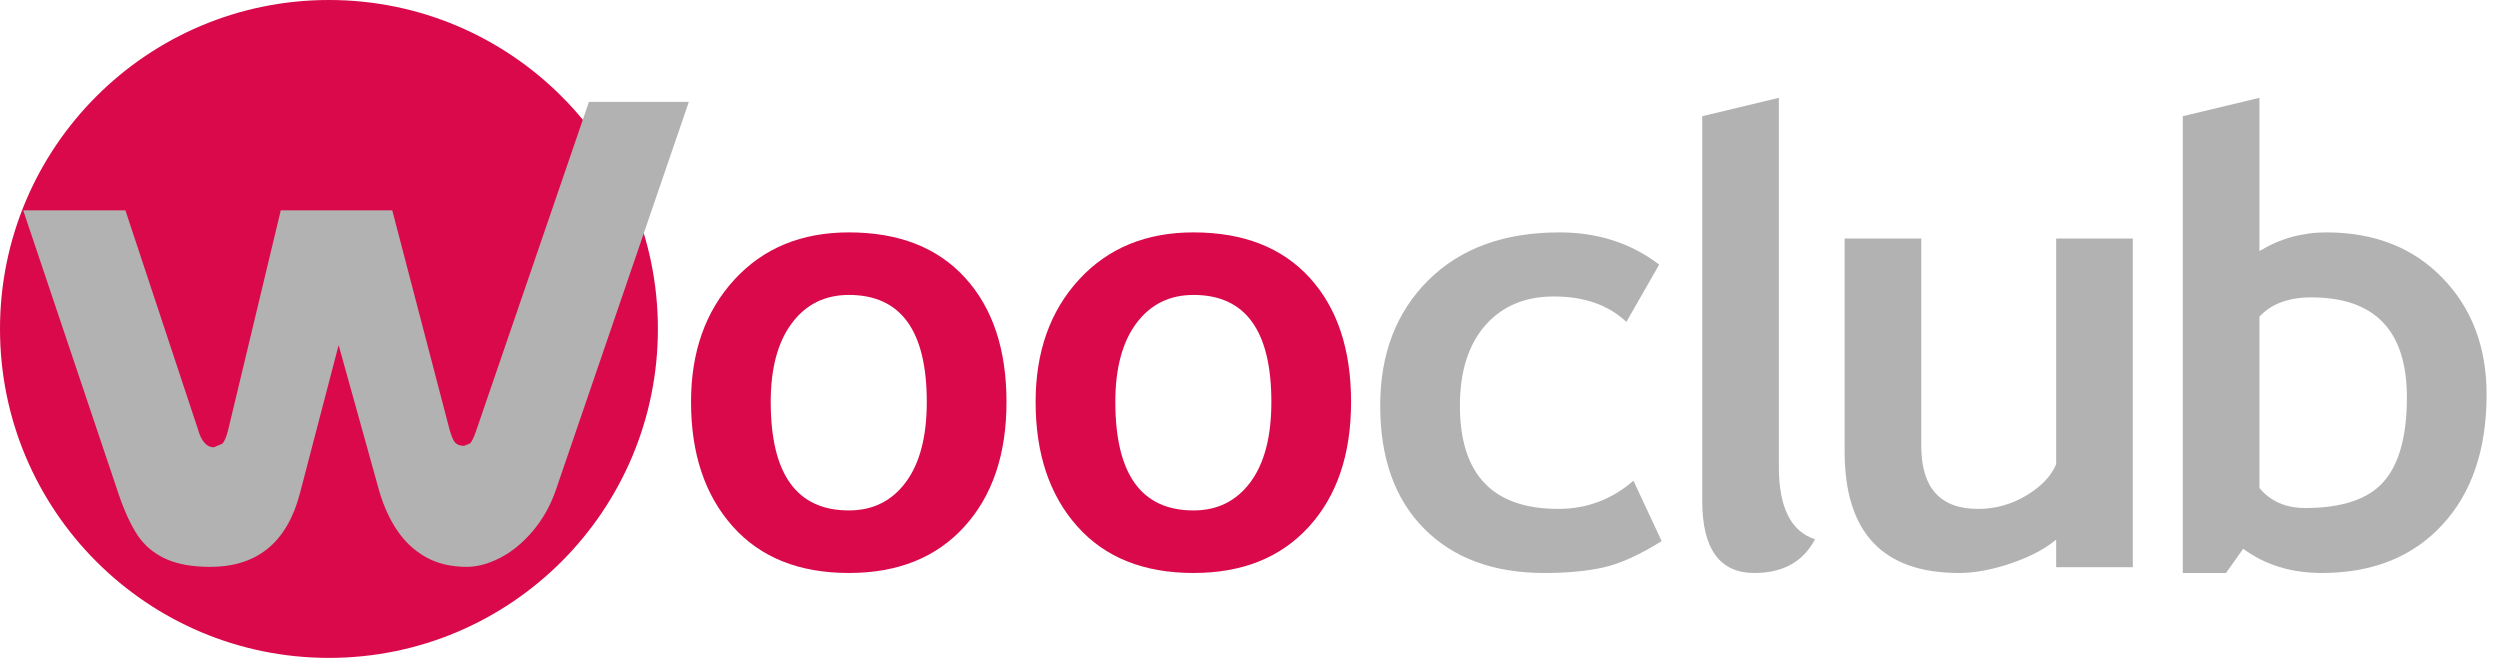<?xml version="1.0" encoding="UTF-8"?>
<svg width="114px" height="30px" viewBox="0 0 114 30" version="1.1" xmlns="http://www.w3.org/2000/svg" xmlns:xlink="http://www.w3.org/1999/xlink">
    <!-- Generator: Sketch 52.4 (67378) - http://www.bohemiancoding.com/sketch -->
    <title>woo-club</title>
    <desc>Created with Sketch.</desc>
    <g id="Page-1" stroke="none" stroke-width="1" fill="none" fill-rule="evenodd">
        <g id="Web-Development-V1.2" transform="translate(-374, -1767)">
            <g id="Servcies" transform="translate(-107, 637)">
                <g id="Explore-an-idea" transform="translate(0, 413)">
                    <g id="Case-Study-1" transform="translate(479, 613)">
                        <g id="Left-Copy" transform="translate(0, 104)">
                            <g id="woo-club" transform="translate(2, 0)">
                                <circle id="Oval" fill="#D9094B" cx="15" cy="15" r="15"></circle>
                                <path d="M21.435,20.22 L21.164,20.329 C20.981,20.329 20.843,20.281 20.753,20.182 C20.662,20.081 20.578,19.872 20.489,19.549 L17.887,9.591 L12.803,9.591 L10.418,19.549 C10.336,19.901 10.242,20.131 10.133,20.235 L9.749,20.396 C9.421,20.396 9.174,20.115 9.018,19.549 L5.718,9.591 L1.058,9.591 L5.427,22.585 C5.692,23.354 5.981,23.97 6.287,24.427 C6.596,24.883 7.016,25.233 7.548,25.481 C8.085,25.725 8.759,25.849 9.583,25.849 C11.727,25.849 13.094,24.732 13.677,22.494 L15.442,15.737 L17.292,22.386 C17.495,23.083 17.773,23.689 18.121,24.202 C18.469,24.712 18.905,25.118 19.429,25.411 C19.958,25.703 20.578,25.849 21.284,25.849 C21.767,25.849 22.275,25.711 22.809,25.436 C23.341,25.162 23.837,24.757 24.295,24.216 C24.751,23.677 25.104,23.053 25.348,22.34 L31.411,4.644 L26.856,4.644 L21.692,19.703 C21.598,19.981 21.501,20.147 21.435,20.22" id="path85491" fill="#B2B2B2"></path>
                                <g id="Group" transform="translate(31.5, 4.2)">
                                    <path d="M0.011,14.128 C0.011,11.845 0.67,9.985 1.989,8.55 C3.308,7.114 5.048,6.397 7.21,6.397 C9.484,6.397 11.25,7.087 12.508,8.466 C13.766,9.845 14.396,11.733 14.396,14.128 C14.396,16.514 13.755,18.41 12.473,19.817 C11.192,21.225 9.437,21.928 7.21,21.928 C4.936,21.928 3.168,21.218 1.905,19.796 C0.642,18.375 0.011,16.486 0.011,14.128 Z M3.645,14.128 C3.645,17.427 4.833,19.076 7.21,19.076 C8.3,19.076 9.165,18.648 9.803,17.79 C10.441,16.933 10.761,15.712 10.761,14.128 C10.761,10.875 9.577,9.249 7.21,9.249 C6.119,9.249 5.253,9.677 4.61,10.535 C3.967,11.393 3.645,12.59 3.645,14.128 Z" id="Shape" fill="#D9094B" fill-rule="nonzero"></path>
                                    <path d="M15.724,14.128 C15.724,11.845 16.383,9.985 17.702,8.55 C19.021,7.114 20.761,6.397 22.923,6.397 C25.197,6.397 26.963,7.087 28.222,8.466 C29.48,9.845 30.109,11.733 30.109,14.128 C30.109,16.514 29.468,18.41 28.187,19.817 C26.905,21.225 25.151,21.928 22.924,21.928 C20.65,21.928 18.881,21.218 17.618,19.796 C16.355,18.375 15.724,16.486 15.724,14.128 Z M19.359,14.128 C19.359,17.427 20.547,19.076 22.924,19.076 C24.014,19.076 24.878,18.648 25.517,17.79 C26.155,16.933 26.474,15.712 26.474,14.128 C26.474,10.875 25.291,9.249 22.924,9.249 C21.833,9.249 20.966,9.677 20.323,10.535 C19.68,11.393 19.359,12.59 19.359,14.128 Z" id="Shape" fill="#D9094B" fill-rule="nonzero"></path>
                                    <path d="M44.159,7.865 L42.663,10.479 C41.843,9.706 40.743,9.319 39.364,9.319 C38.041,9.319 36.995,9.759 36.226,10.64 C35.457,11.521 35.072,12.739 35.072,14.296 C35.072,17.436 36.568,19.006 39.559,19.006 C40.855,19.006 41.997,18.578 42.985,17.72 L44.271,20.475 C43.255,21.108 42.367,21.509 41.608,21.677 C40.848,21.845 39.951,21.928 38.916,21.928 C36.605,21.928 34.781,21.255 33.443,19.909 C32.106,18.562 31.437,16.691 31.437,14.296 C31.437,11.938 32.169,10.032 33.632,8.578 C35.095,7.124 37.089,6.397 39.615,6.397 C41.358,6.397 42.873,6.886 44.159,7.865 Z" id="Path" fill="#B2B2B2"></path>
                                    <path d="M46.121,1.099 L49.616,0.26 L49.616,17.091 C49.616,18.936 50.166,20.036 51.266,20.39 C50.725,21.416 49.802,21.928 48.497,21.928 C46.913,21.928 46.121,20.828 46.121,18.629 L46.121,1.099 L46.121,1.099 Z" id="Path" fill="#B2B2B2"></path>
                                    <path d="M62.261,21.663 L62.261,20.404 C61.767,20.824 61.087,21.183 60.22,21.481 C59.353,21.779 58.557,21.928 57.83,21.928 C54.353,21.928 52.615,20.083 52.615,16.392 L52.615,6.676 L56.11,6.676 L56.11,16.127 C56.11,18.047 56.972,19.006 58.696,19.006 C59.488,19.006 60.224,18.802 60.905,18.392 C61.585,17.981 62.037,17.506 62.261,16.966 L62.261,6.676 L65.756,6.676 L65.756,21.663 L62.261,21.663 Z" id="Path" fill="#B2B2B2"></path>
                                    <path d="M70.789,20.824 L70.006,21.928 L68.035,21.928 L68.035,1.099 L71.53,0.26 L71.53,7.25 C72.462,6.681 73.478,6.397 74.578,6.397 C76.768,6.397 78.534,7.089 79.876,8.473 C81.218,9.857 81.889,11.63 81.889,13.792 C81.889,16.299 81.213,18.282 79.862,19.74 C78.51,21.199 76.679,21.928 74.368,21.928 C72.979,21.928 71.786,21.56 70.789,20.824 Z M71.53,10.241 L71.53,18.056 C72.042,18.662 72.737,18.965 73.613,18.965 C75.299,18.965 76.495,18.564 77.198,17.762 C77.902,16.961 78.254,15.68 78.254,13.918 C78.254,10.88 76.8,9.361 73.893,9.361 C72.858,9.361 72.07,9.654 71.53,10.241 Z" id="Shape" fill="#B2B2B2" fill-rule="nonzero"></path>
                                </g>
                            </g>
                        </g>
                    </g>
                </g>
            </g>
        </g>
    </g>
</svg>